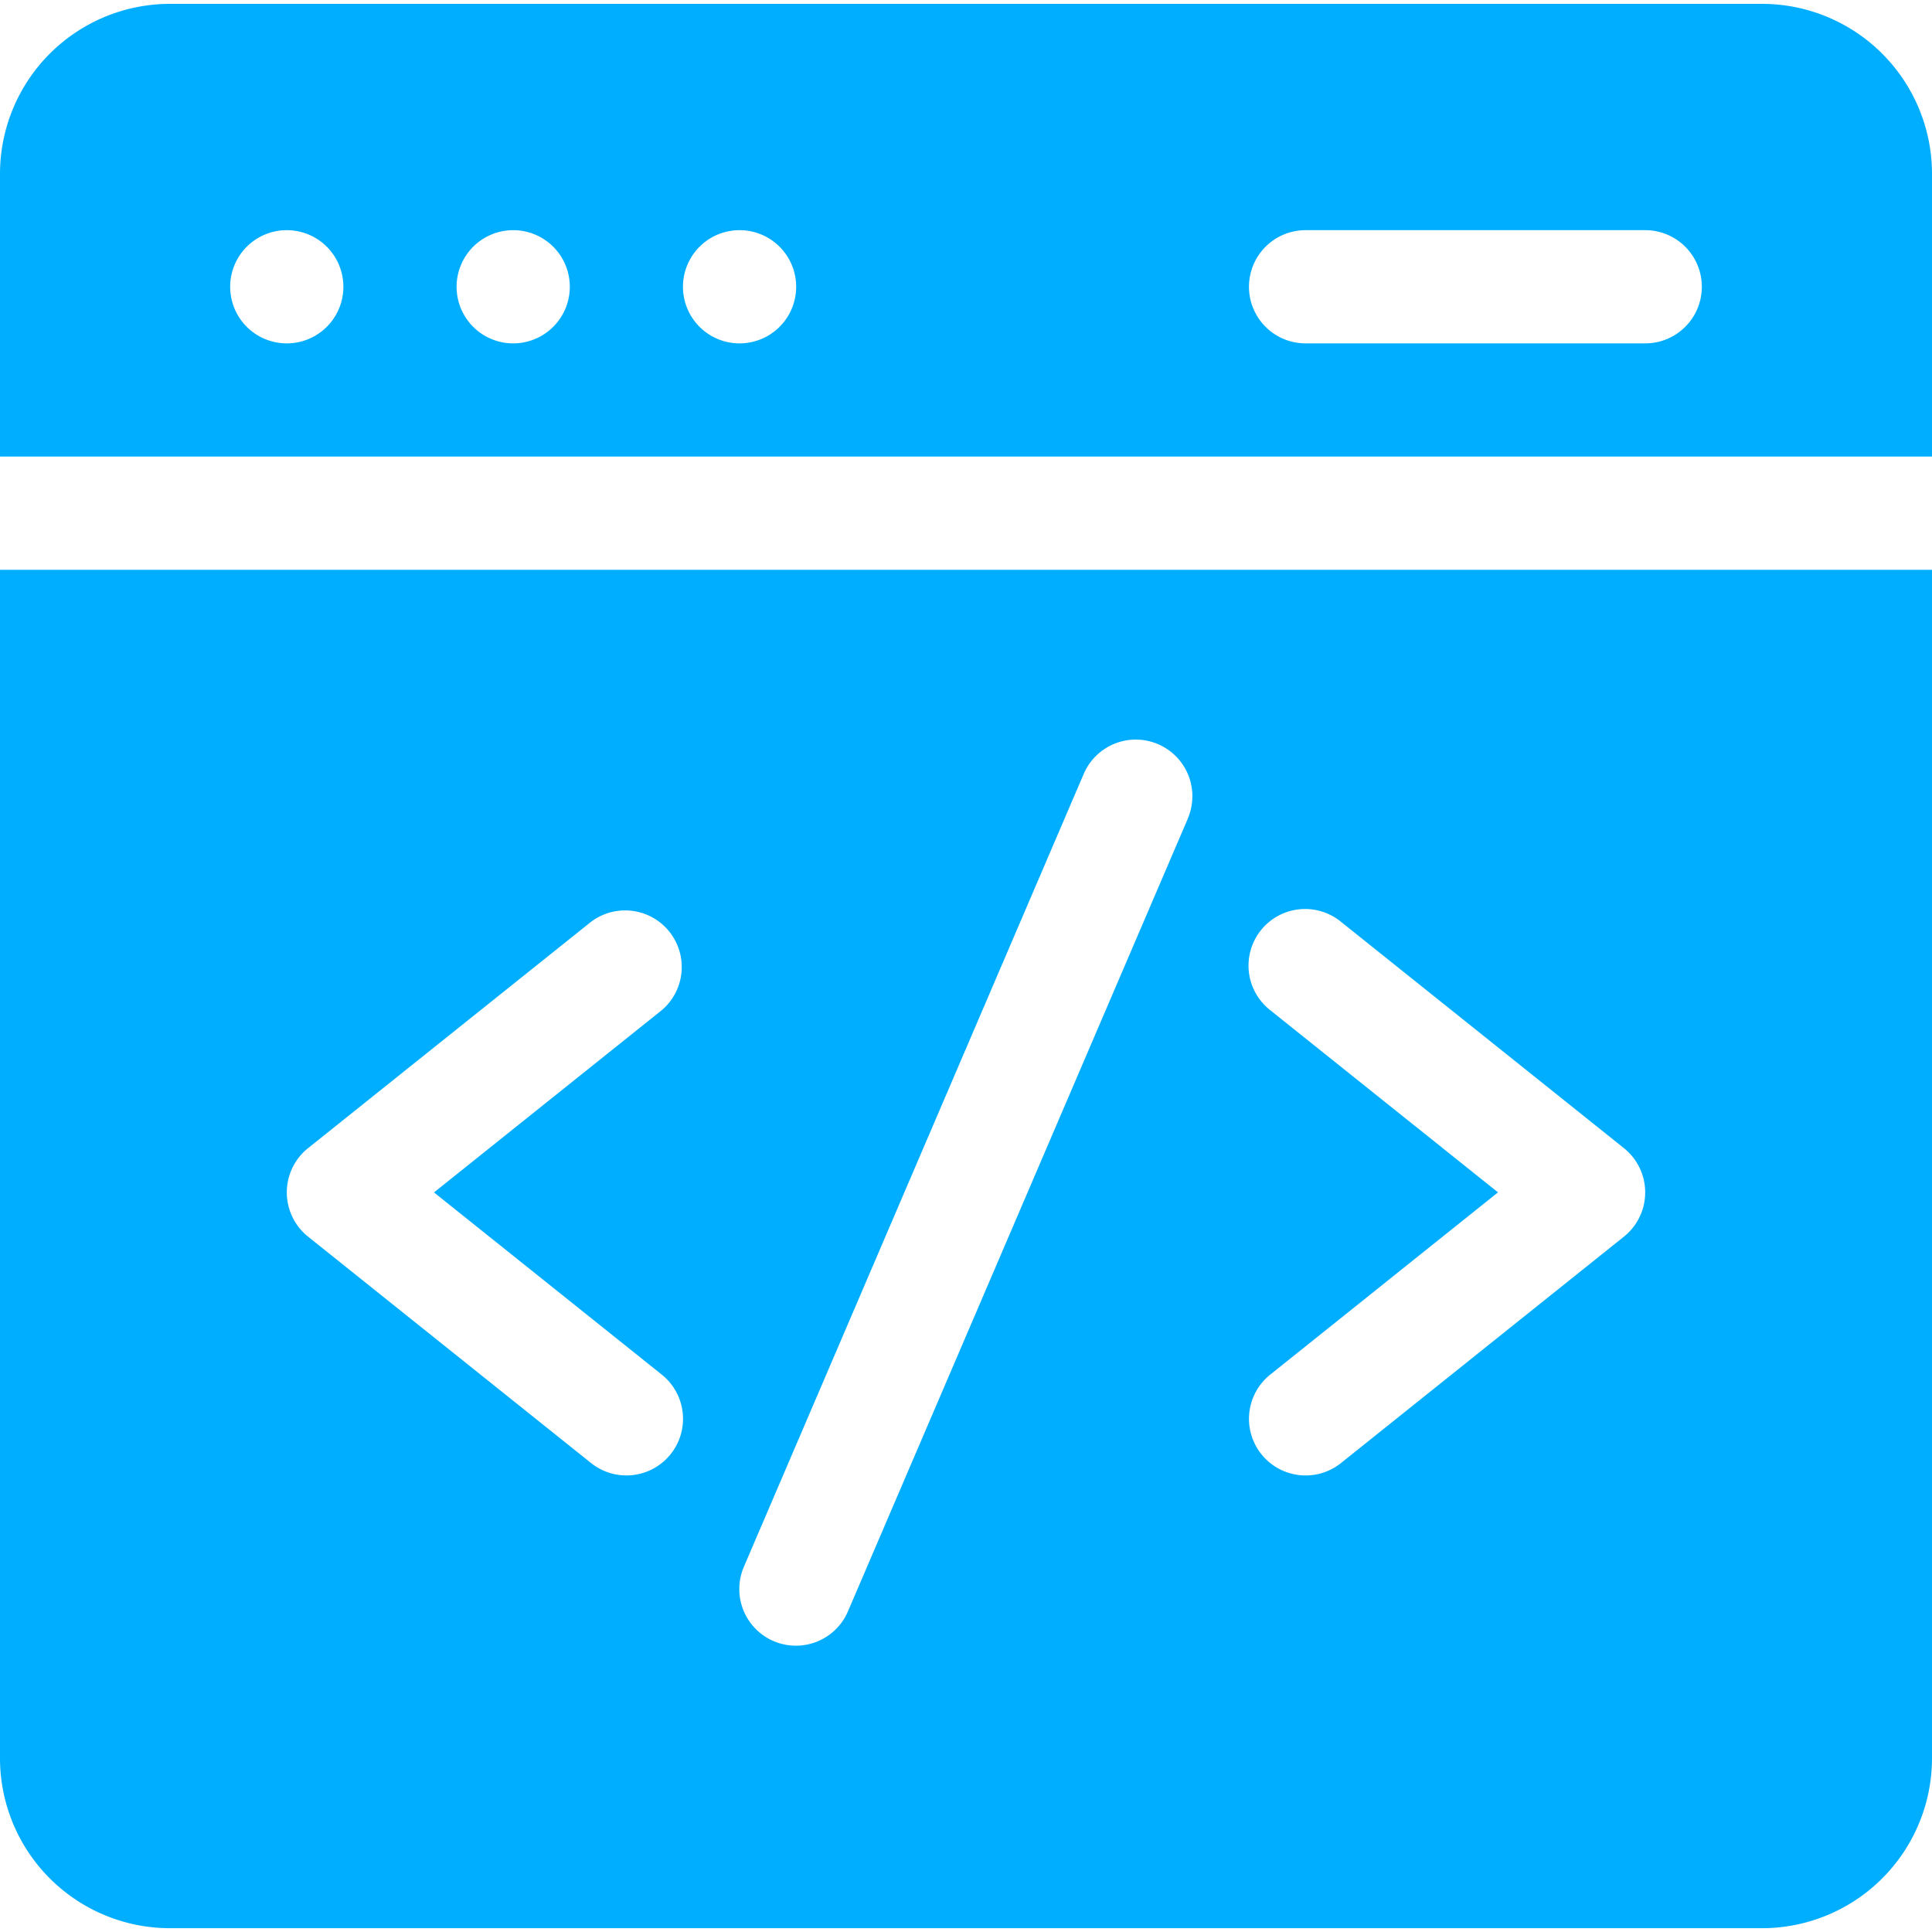 <svg width="30" height="30" fill="none" xmlns="http://www.w3.org/2000/svg">
                    <g clip-path="url(#clip0_559_11857)" fill="#00AEFF">
                      <path d="M30 7.09V2.695A2.64 2.64 0 0027.363.06H2.637A2.64 2.64 0 000 2.695V7.09h30zm-9.727-3.516h5.274a.879.879 0 010 1.758h-5.274a.879.879 0 010-1.758zm-8.789 0a.879.879 0 110 1.758.879.879 0 010-1.758zm-3.515 0a.879.879 0 110 1.758.879.879 0 010-1.758zm-3.516 0a.879.879 0 110 1.758.879.879 0 010-1.758zM0 8.848v18.457a2.64 2.64 0 002.637 2.636h24.726A2.64 2.64 0 0030 27.305V8.848H0zm10.276 12.497a.879.879 0 11-1.098 1.373l-4.395-3.516a.88.88 0 010-1.373l4.395-3.515a.879.879 0 011.098 1.372l-3.537 2.83 3.537 2.829zm8.169-8.635L13.17 25.014a.879.879 0 11-1.616-.692l5.274-12.305a.879.879 0 111.616.693zm6.772 6.492l-4.394 3.516a.879.879 0 01-1.099-1.373l3.537-2.83-3.537-2.829a.879.879 0 111.099-1.372l4.394 3.515a.88.88 0 010 1.373z"></path>
                    </g>
                    <defs>
                      <clipPath id="clip0_559_11857"><path fill="#fff" d="M0 0h30v30H0z"></path></clipPath>
                    </defs>
                  </svg>